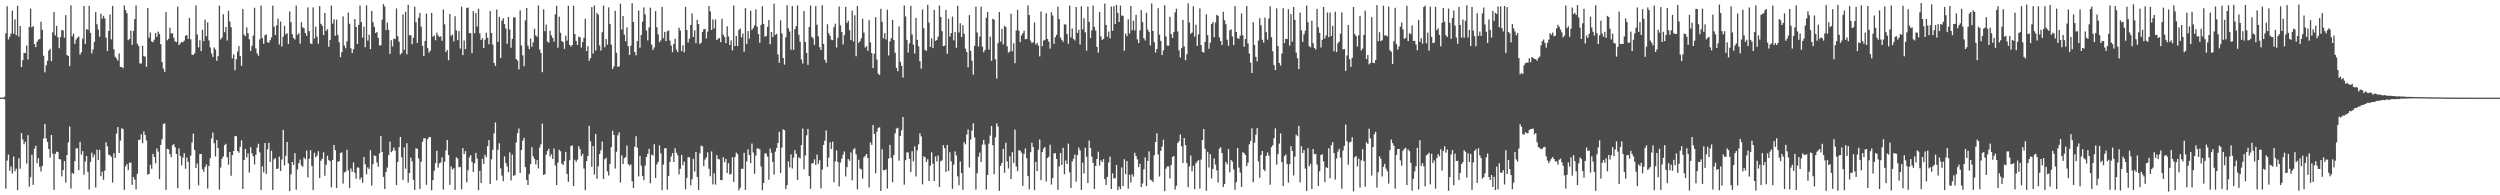 <svg xmlns="http://www.w3.org/2000/svg" width="1920" height="150"><path d="M0 74.978h1v1.000H0zM1 74.975h1v1.000H1zM2 74.976h1v1.000H2zM3 74.247h1v2.007H3zM4 25.613h1v119.216H4zM5 4.831h1v118.456H5zM6 30.295h1v88.460H6zM7 28.195h1v102.957H7zM8 25.772h1v102.146H8zM9 8.196h1v125.051H9zM10 25.892h1v94.315H10zM11 14.861h1v116.668H11zM12 27.076h1v102.510H12zM13 4.380h1v141.660H13zM14 28.182h1v93.362H14zM15 19.985h1v109.622H15zM16 51.486h1v50.760H16zM17 46.223h1v60.825H17zM18 40.597h1v70.183H18zM19 40.794h1v68.113H19zM20 34.960h1v90.650H20zM21 45.729h1v58.107H21zM22 20.739h1v122.608H22zM23 6.620h1v129.544H23zM24 21.096h1v97.705H24zM25 20.021h1v122.002H25zM26 33.818h1v80.397H26zM27 36.199h1v75.775H27zM28 32.089h1v93.262H28zM29 30.471h1v90.951H29zM30 29.942h1v98.230H30zM31 16.715h1v115.011H31zM32 22.814h1v104.653H32zM33 42.817h1v63.551H33zM34 55.558h1v39.575H34zM35 50.104h1v56.168H35zM36 46.663h1v62.335H36zM37 38.801h1v75.657H37zM38 37.478h1v83.559H38zM39 46.941h1v56.740H39zM40 24.835h1v93.199H40zM41 9.175h1v136.630H41zM42 27.184h1v91.005H42zM43 19.822h1v96.647H43zM44 28.580h1v88.228H44zM45 37.013h1v85.178H45zM46 28.489h1v93.873H46zM47 23.002h1v112.463H47zM48 23.472h1v107.153H48zM49 28.935h1v94.707H49zM50 11.628h1v128.640H50zM51 42.314h1v76.800H51zM52 43.009h1v66.371H52zM53 50.767h1v46.399H53zM54 4.068h1v140.797H54zM55 27.915h1v104.812H55zM56 25.817h1v107.700H56zM57 33.624h1v90.183H57zM58 30.405h1v83.634H58zM59 28.917h1v84.926H59zM60 28.032h1v102.645H60zM61 41.947h1v66.956H61zM62 40.135h1v78.704H62zM63 29.698h1v86.313H63zM64 4.587h1v129.592H64zM65 33.686h1v90.296H65zM66 22.360h1v97.448H66zM67 22.894h1v109.054H67zM68 4.389h1v141.096H68zM69 25.244h1v99.058H69zM70 40.996h1v76.274H70zM71 37.923h1v82.971H71zM72 32.030h1v86.677H72zM73 9.381h1v134.660H73zM74 18.653h1v96.359H74zM75 22.735h1v100.226H75zM76 28.159h1v86.956H76zM77 10.532h1v124.849H77zM78 14.316h1v117.527H78zM79 12.146h1v125.981H79zM80 14.161h1v116.926H80zM81 28.925h1v80.405H81zM82 39.199h1v73.220H82zM83 23.732h1v95.004H83zM84 11.132h1v108.193H84zM85 30.258h1v90.226H85zM86 4.575h1v135.679H86zM87 37.878h1v79.755H87zM88 43.621h1v77.674H88zM89 44.885h1v57.730H89zM90 46.552h1v51.027H90zM91 41.060h1v76.452H91zM92 51.474h1v56.568H92zM93 51.393h1v47.135H93zM94 52.406h1v46.815H94zM95 4.222h1v141.587H95zM96 7.709h1v119.994H96zM97 10.124h1v115.946H97zM98 30.864h1v99.848H98zM99 29.949h1v94.956H99zM100 23.486h1v101.428H100zM101 34.445h1v107.492H101zM102 23.796h1v112.090H102zM103 14.695h1v123.233H103zM104 4.230h1v141.279H104zM105 33.610h1v99.798H105zM106 35.247h1v72.243H106zM107 48.765h1v58.498H107zM108 48.783h1v54.399H108zM109 35.082h1v74.871H109zM110 42.899h1v58.068H110zM111 43.624h1v60.128H111zM112 51.284h1v56.564H112zM113 6.129h1v127.999H113zM114 28.963h1v104.583H114zM115 24.956h1v101.541H115zM116 31.760h1v97.869H116zM117 32.395h1v85.763H117zM118 30.500h1v90.024H118zM119 25.400h1v100.057H119zM120 28.273h1v85.702H120zM121 24.290h1v92.094H121zM122 26.181h1v111.349H122zM123 33.895h1v77.404H123zM124 47.654h1v59.275H124zM125 52.710h1v42.557H125zM126 55.172h1v39.500H126zM127 9.289h1v136.507H127zM128 30.925h1v83.352H128zM129 29.795h1v84.883H129zM130 21.241h1v97.086H130zM131 25.668h1v95.081H131zM132 25.667h1v85.909H132zM133 28.989h1v81.700H133zM134 31.720h1v81.328H134zM135 32.341h1v85.957H135zM136 5.094h1v139.519H136zM137 34.611h1v79.339H137zM138 33.325h1v86.550H138zM139 32.151h1v94.815H139zM140 32.460h1v88.508H140zM141 31.235h1v86.350H141zM142 27.425h1v102.165H142zM143 26.918h1v94.109H143zM144 29.857h1v94.467H144zM145 13.714h1v131.693H145zM146 30.223h1v89.261H146zM147 41.941h1v67.486H147zM148 42.122h1v60.482H148zM149 40.929h1v74.222H149zM150 4.158h1v124.830H150zM151 26.489h1v99.092H151zM152 36.418h1v105.896H152zM153 30.848h1v87.622H153zM154 39.286h1v78.946H154zM155 22.855h1v107.137H155zM156 31.631h1v100.249H156zM157 15.090h1v113.283H157zM158 27.867h1v98.491H158zM159 17.162h1v127.615H159zM160 31.055h1v96.419H160zM161 36.388h1v85.098H161zM162 41.046h1v65.284H162zM163 43.656h1v58.117H163zM164 36.431h1v73.619H164zM165 37.991h1v82.211H165zM166 46.663h1v60.902H166zM167 43.156h1v70.586H167zM168 4.324h1v141.349H168zM169 30.251h1v98.394H169zM170 28.771h1v93.118H170zM171 10.973h1v109.224H171zM172 24.705h1v86.808H172zM173 20.647h1v89.805H173zM174 31.121h1v89.643H174zM175 8.271h1v118.248H175zM176 16.511h1v100.228H176zM177 20.885h1v114.110H177zM178 44.831h1v74.315H178zM179 41.660h1v74.237H179zM180 53.908h1v50.672H180zM181 45.457h1v59.115H181zM182 39.566h1v76.464H182zM183 35.354h1v81.916H183zM184 43.058h1v69.682H184zM185 50.572h1v57.188H185zM186 6.906h1v138.261H186zM187 26.563h1v96.348H187zM188 27.784h1v86.612H188zM189 21.005h1v99.922H189zM190 25.481h1v92.306H190zM191 30.144h1v102.393H191zM192 39.148h1v73.888H192zM193 35.161h1v82.657H193zM194 27.341h1v92.684H194zM195 5.937h1v120.336H195zM196 37.150h1v81.668H196zM197 41.001h1v72.386H197zM198 42.758h1v67.636H198zM199 30.275h1v86.757H199zM200 4.266h1v141.771H200zM201 29.282h1v98.441H201zM202 33.604h1v98.747H202zM203 27.132h1v82.710H203zM204 26.293h1v107.251H204zM205 32.491h1v82.242H205zM206 32.841h1v76.891H206zM207 30.848h1v93.534H207zM208 28.650h1v87.159H208zM209 4.340h1v141.495H209zM210 20.445h1v101.888H210zM211 26.952h1v94.479H211zM212 19.508h1v110.356H212zM213 14.289h1v115.209H213zM214 34.151h1v86.171H214zM215 16.558h1v114.784H215zM216 35.732h1v86.807H216zM217 28.241h1v71.478H217zM218 19.826h1v107.326H218zM219 26.397h1v93.318H219zM220 25.502h1v83.530H220zM221 33.719h1v91.779H221zM222 8.811h1v137.941H222zM223 17.017h1v116.938H223zM224 26.330h1v98.104H224zM225 29.257h1v97.355H225zM226 30.369h1v87.298H226zM227 4.283h1v141.430H227zM228 26.795h1v103.296H228zM229 25.460h1v99.809H229zM230 33.539h1v89.055H230zM231 17.051h1v109.968H231zM232 21.012h1v107.029H232zM233 21.669h1v99.364H233zM234 25.343h1v96.850H234zM235 27.506h1v88.211H235zM236 5.667h1v130.631H236zM237 23.909h1v98.056H237zM238 33.341h1v81.973H238zM239 33.882h1v93.520H239zM240 5.689h1v140.345H240zM241 29.600h1v87.702H241zM242 20.536h1v100.234H242zM243 28.146h1v91.370H243zM244 33.568h1v82.596H244zM245 4.723h1v131.981H245zM246 18.267h1v105.178H246zM247 19.772h1v102.167H247zM248 26.911h1v90.061H248zM249 9.917h1v125.061H249zM250 23.679h1v102.856H250zM251 22.365h1v97.241H251zM252 35.900h1v87.054H252zM253 30.733h1v93.083H253zM254 4.250h1v139.610H254zM255 18.120h1v104.780H255zM256 14.805h1v96.573H256zM257 27.439h1v87.915H257zM258 15.038h1v129.300H258zM259 26.766h1v97.443H259zM260 32.462h1v91.329H260zM261 43.864h1v73.683H261zM262 40.064h1v76.931H262zM263 12.590h1v128.418H263zM264 35.043h1v97.373H264zM265 37.063h1v94.800H265zM266 31.765h1v83.249H266zM267 9.649h1v121.223H267zM268 18.237h1v126.256H268zM269 37.070h1v92.344H269zM270 40.797h1v91.176H270zM271 37.729h1v86.976H271zM272 14.594h1v118.038H272zM273 20.667h1v116.576H273zM274 33.755h1v94.863H274zM275 19.139h1v109.587H275zM276 4.225h1v133.602H276zM277 16.943h1v119.331H277zM278 28.799h1v111.600H278zM279 20.491h1v100.153H279zM280 36.285h1v89.851H280zM281 4.167h1v129.722H281zM282 31.193h1v97.305H282zM283 26.700h1v103.267H283zM284 37.745h1v77.592H284zM285 8.366h1v134.170H285zM286 17.123h1v108.975H286zM287 20.657h1v98.685H287zM288 25.344h1v94.504H288zM289 24.550h1v100.216H289zM290 29.149h1v98.958H290zM291 34.915h1v82.910H291zM292 34.773h1v69.624H292zM293 15.046h1v101.665H293zM294 3.197h1v132.663H294zM295 4.964h1v140.239H295zM296 23.166h1v108.847H296zM297 17.352h1v111.327H297zM298 22.947h1v96.166H298zM299 41.356h1v67.377H299zM300 30.885h1v86.023H300zM301 35.696h1v80.046H301zM302 29.713h1v83.530H302zM303 30.070h1v85.545H303zM304 6.484h1v135.643H304zM305 27.782h1v96.578H305zM306 32.110h1v80.907H306zM307 41.902h1v63.222H307zM308 40.780h1v80.042H308zM309 11.082h1v127.096H309zM310 38.244h1v74.936H310zM311 8.989h1v120.590H311zM312 41.753h1v68.206H312zM313 3.688h1v136.566H313zM314 27.147h1v105.756H314zM315 26.891h1v94.139H315zM316 33.966h1v89.917H316zM317 28.985h1v109.211H317zM318 5.161h1v140.640H318zM319 17.029h1v96.823H319zM320 32.912h1v81.369H320zM321 13.595h1v108.171H321zM322 10.053h1v135.121H322zM323 20.542h1v103.594H323zM324 35.250h1v73.678H324zM325 43.128h1v63.210H325zM326 31.551h1v74.588H326zM327 10.517h1v131.424H327zM328 36.979h1v69.886H328zM329 40.432h1v64.928H329zM330 38.921h1v66.327H330zM331 9.922h1v136.215H331zM332 28.134h1v110.261H332zM333 27.301h1v103.893H333zM334 30.919h1v94.356H334zM335 25.025h1v90.764H335zM336 27.234h1v101.530H336zM337 28.412h1v97.018H337zM338 27.909h1v96.939H338zM339 31.320h1v89.441H339zM340 7.334h1v138.276H340zM341 18.692h1v105.473H341zM342 39.888h1v75.616H342zM343 38.336h1v69.171H343zM344 46.217h1v72.927H344zM345 10.724h1v131.258H345zM346 27.520h1v100.328H346zM347 26.531h1v103.689H347zM348 31.769h1v97.416H348zM349 12.466h1v133.415H349zM350 23.305h1v97.462H350zM351 30.803h1v90.965H351zM352 23.797h1v104.648H352zM353 37.288h1v90.835H353zM354 5.108h1v140.315H354zM355 42.339h1v71.437H355zM356 31.089h1v87.241H356zM357 37.741h1v78.342H357zM358 6.015h1v134.020H358zM359 5.888h1v124.884H359zM360 25.401h1v95.421H360zM361 25.532h1v93.551H361zM362 40.824h1v83.518H362zM363 8.541h1v123.533H363zM364 25.534h1v99.845H364zM365 10.101h1v107.310H365zM366 20.368h1v101.421H366zM367 6.770h1v139.239H367zM368 25.649h1v105.596H368zM369 30.648h1v109.820H369zM370 29.412h1v92.596H370zM371 36.888h1v88.965H371zM372 30.529h1v88.382H372zM373 25.136h1v95.600H373zM374 29.033h1v83.232H374zM375 33.926h1v73.689H375zM376 8.570h1v132.815H376zM377 25.388h1v96.946H377zM378 34.324h1v80.731H378zM379 48.364h1v54.031H379zM380 50.576h1v43.492H380zM381 7.342h1v131.191H381zM382 32.196h1v82.822H382zM383 12.970h1v97.060H383zM384 44.491h1v84.838H384zM385 15.772h1v119.081H385zM386 13.962h1v125.207H386zM387 18.522h1v101.581H387zM388 21.920h1v103.311H388zM389 33.650h1v94.170H389zM390 13.020h1v119.238H390zM391 22.614h1v94.359H391zM392 36.669h1v101.885H392zM393 29.847h1v88.835H393zM394 13.413h1v121.580H394zM395 13.274h1v121.252H395zM396 45.363h1v64.027H396zM397 46.526h1v55.772H397zM398 53.342h1v45.356H398zM399 7.967h1v124.903H399zM400 34.932h1v80.329H400zM401 42.473h1v65.511H401zM402 50.839h1v55.038H402zM403 15.544h1v112.798H403zM404 6.076h1v132.207H404zM405 35.027h1v107.064H405zM406 37.798h1v95.968H406zM407 29.593h1v96.474H407zM408 35.947h1v77.111H408zM409 32.567h1v87.553H409zM410 22.058h1v99.980H410zM411 27.188h1v99.184H411zM412 28.242h1v94.694H412zM413 4.275h1v125.098H413zM414 37.995h1v75.374H414zM415 40.719h1v70.058H415zM416 55.472h1v39.456H416zM417 7.194h1v127.226H417zM418 23.939h1v109.784H418zM419 18.907h1v99.869H419zM420 31.948h1v83.955H420zM421 32.771h1v81.486H421zM422 23.585h1v96.610H422zM423 27.193h1v91.273H423zM424 29.126h1v92.982H424zM425 31.954h1v82.114H425zM426 10.983h1v116.079H426zM427 4.389h1v137.685H427zM428 36.638h1v88.225H428zM429 12.803h1v102.265H429zM430 25.164h1v91.018H430zM431 31.538h1v94.055H431zM432 32.346h1v94.364H432zM433 37.510h1v86.209H433zM434 27.405h1v89.210H434zM435 31.219h1v102.325H435zM436 4.471h1v135.205H436zM437 34.528h1v88.542H437zM438 35.812h1v76.348H438zM439 34.535h1v77.142H439zM440 4.406h1v138.435H440zM441 26.124h1v96.609H441zM442 31.385h1v92.966H442zM443 34.535h1v88.113H443zM444 28.178h1v84.170H444zM445 28.622h1v86.015H445zM446 36.491h1v83.382H446zM447 32.318h1v85.837H447zM448 29.006h1v100.407H448zM449 14.460h1v131.616H449zM450 39.180h1v84.574H450zM451 35.449h1v84.365H451zM452 46.668h1v49.968H452zM453 44.635h1v63.846H453zM454 5.474h1v122.627H454zM455 41.167h1v70.989H455zM456 4.209h1v129.891H456zM457 38.885h1v63.976H457zM458 9.882h1v127.412H458zM459 11.339h1v116.341H459zM460 34.920h1v83.420H460zM461 38.814h1v76.584H461zM462 24.710h1v84.003H462zM463 4.316h1v133.068H463zM464 36.306h1v85.988H464zM465 30.016h1v91.151H465zM466 34.329h1v97.321H466zM467 5.700h1v129.115H467zM468 18.442h1v107.448H468zM469 34.359h1v78.663H469zM470 53.023h1v47.413H470zM471 51.029h1v52.630H471zM472 8.286h1v121.186H472zM473 40.493h1v76.054H473zM474 51.361h1v52.639H474zM475 50.926h1v50.740H475zM476 2.840h1v137.322H476zM477 22.692h1v96.520H477zM478 12.329h1v113.690H478zM479 26.703h1v94.741H479zM480 31.683h1v88.991H480zM481 20.924h1v90.822H481zM482 35.457h1v90.616H482zM483 42.124h1v84.936H483zM484 35.057h1v91.188H484zM485 2.456h1v136.684H485zM486 16.905h1v127.415H486zM487 39.953h1v72.759H487zM488 42.514h1v62.077H488zM489 31.490h1v82.016H489zM490 8.064h1v127.429H490zM491 36.668h1v83.061H491zM492 26.907h1v100.290H492zM493 16.651h1v118.578H493zM494 5.703h1v132.705H494zM495 11.160h1v116.009H495zM496 23.455h1v97.109H496zM497 31.022h1v87.138H497zM498 20.985h1v93.350H498zM499 5.877h1v134.860H499zM500 34.287h1v84.483H500zM501 38.366h1v81.041H501zM502 36.436h1v74.361H502zM503 8.507h1v128.208H503zM504 20.904h1v105.401H504zM505 26.352h1v97.995H505zM506 32.394h1v79.251H506zM507 31.101h1v86.660H507zM508 5.327h1v140.738H508zM509 29.338h1v97.091H509zM510 24.486h1v89.504H510zM511 31.578h1v82.142H511zM512 23.947h1v121.724H512zM513 23.372h1v111.895H513zM514 31.152h1v93.145H514zM515 34.996h1v85.197H515zM516 40.016h1v77.562H516zM517 33.707h1v90.704H517zM518 29.741h1v84.142H518zM519 38.134h1v79.185H519zM520 40.122h1v79.149H520zM521 21.230h1v112.686H521zM522 23.398h1v106.228H522zM523 39.263h1v79.795H523zM524 34.718h1v92.133H524zM525 40.210h1v83.917H525zM526 5.265h1v140.196H526zM527 23.040h1v113.573H527zM528 32.676h1v87.988H528zM529 29.716h1v91.101H529zM530 19.173h1v123.126H530zM531 10.279h1v127.385H531zM532 28.424h1v93.575H532zM533 23.285h1v108.444H533zM534 33.173h1v83.546H534zM535 15.191h1v120.671H535zM536 18.445h1v127.465H536zM537 33.855h1v83.913H537zM538 32.696h1v79.155H538zM539 24.496h1v87.870H539zM540 22.473h1v105.144H540zM541 22.173h1v100.359H541zM542 29.539h1v91.278H542zM543 24.287h1v92.733H543zM544 4.621h1v125.008H544zM545 8.762h1v126.623H545zM546 23.026h1v93.239H546zM547 14.905h1v126.725H547zM548 21.939h1v111.162H548zM549 14.940h1v126.824H549zM550 30.751h1v88.400H550zM551 29.746h1v92.445H551zM552 29.173h1v93.215H552zM553 32.395h1v105.861H553zM554 14.436h1v124.012H554zM555 26.616h1v94.130H555zM556 28.420h1v96.206H556zM557 33.132h1v88.942H557zM558 20.185h1v112.707H558zM559 27.987h1v97.348H559zM560 34.578h1v99.572H560zM561 30.970h1v102.434H561zM562 38.656h1v82.227H562zM563 4.227h1v135.423H563zM564 35.381h1v85.189H564zM565 27.718h1v89.476H565zM566 35.334h1v83.043H566zM567 22.922h1v123.255H567zM568 21.900h1v122.318H568zM569 28.690h1v100.856H569zM570 25.767h1v103.903H570zM571 39.745h1v77.589H571zM572 6.231h1v139.590H572zM573 33.759h1v90.253H573zM574 23.867h1v90.857H574zM575 29.637h1v89.418H575zM576 8.252h1v117.010H576zM577 23.014h1v87.247H577zM578 21.626h1v95.471H578zM579 19.501h1v113.917H579zM580 7.188h1v112.299H580zM581 20.474h1v93.531H581zM582 26.067h1v87.989H582zM583 32.887h1v81.815H583zM584 19.123h1v108.770H584zM585 4.787h1v141.274H585zM586 18.307h1v122.231H586zM587 28.194h1v89.568H587zM588 27.697h1v90.293H588zM589 20.589h1v99.738H589zM590 15.432h1v122.589H590zM591 33.930h1v80.251H591zM592 24.567h1v92.784H592zM593 28.584h1v95.737H593zM594 2.824h1v131.276H594zM595 26.893h1v89.560H595zM596 25.982h1v87.740H596zM597 41.771h1v68.020H597zM598 48.186h1v53.075H598zM599 15.615h1v117.316H599zM600 25.713h1v87.665H600zM601 44.527h1v54.829H601zM602 49.618h1v50.396H602zM603 28.695h1v116.576H603zM604 4.096h1v138.109H604zM605 21.737h1v102.195H605zM606 24.236h1v104.315H606zM607 38.201h1v80.381H607zM608 4.642h1v124.810H608zM609 38.209h1v82.857H609zM610 22.367h1v92.957H610zM611 19.999h1v98.109H611zM612 4.211h1v134.102H612zM613 26.680h1v94.207H613zM614 32.010h1v89.635H614zM615 45.643h1v65.833H615zM616 48.771h1v49.929H616zM617 8.423h1v121.617H617zM618 32.252h1v87.151H618zM619 40.591h1v63.368H619zM620 49.805h1v49.233H620zM621 20.641h1v114.646H621zM622 4.224h1v140.765H622zM623 28.251h1v97.270H623zM624 29.542h1v95.796H624zM625 34.459h1v87.931H625zM626 4.660h1v122.049H626zM627 18.975h1v99.783H627zM628 27.912h1v97.871H628zM629 36.208h1v86.878H629zM630 38.380h1v106.250H630zM631 3.968h1v126.300H631zM632 33.679h1v77.655H632zM633 45.929h1v62.118H633zM634 48.187h1v51.943H634zM635 18.632h1v109.457H635zM636 25.540h1v95.473H636zM637 27.516h1v81.744H637zM638 30.451h1v83.971H638zM639 30.830h1v77.967H639zM640 20.914h1v119.097H640zM641 18.157h1v105.808H641zM642 36.526h1v78.915H642zM643 29.000h1v95.377H643zM644 4.973h1v138.221H644zM645 19.467h1v105.400H645zM646 24.644h1v97.260H646zM647 34.157h1v84.553H647zM648 26.997h1v89.335H648zM649 5.280h1v130.251H649zM650 17.645h1v110.728H650zM651 15.925h1v106.255H651zM652 23.216h1v100.216H652zM653 30.779h1v86.270H653zM654 8.149h1v130.344H654zM655 31.853h1v82.916H655zM656 11.732h1v102.159H656zM657 43.230h1v75.389H657zM658 4.554h1v140.861H658zM659 32.911h1v89.764H659zM660 31.626h1v97.775H660zM661 29.405h1v100.733H661zM662 14.377h1v122.877H662zM663 25.037h1v95.850H663zM664 36.526h1v83.123H664zM665 35.499h1v82.782H665zM666 39.002h1v82.416H666zM667 15.492h1v128.454H667zM668 32.585h1v76.775H668zM669 40.689h1v70.572H669zM670 52.304h1v43.744H670zM671 41.223h1v61.654H671zM672 13.135h1v119.875H672zM673 45.739h1v55.364H673zM674 56.593h1v41.588H674zM675 57.528h1v40.237H675zM676 6.738h1v139.901H676zM677 16.814h1v97.773H677zM678 29.494h1v101.200H678zM679 25.383h1v105.329H679zM680 30.330h1v99.682H680zM681 7.426h1v137.384H681zM682 42.574h1v79.194H682zM683 31.851h1v79.415H683zM684 29.325h1v91.920H684zM685 15.331h1v124.636H685zM686 30.763h1v88.371H686zM687 40.485h1v61.980H687zM688 52.108h1v46.658H688zM689 54.717h1v43.440H689zM690 20.259h1v103.119H690zM691 47.390h1v57.127H691zM692 50.519h1v49.501H692zM693 59.539h1v30.390H693zM694 4.184h1v137.652H694zM695 12.647h1v110.403H695zM696 30.666h1v86.252H696zM697 40.343h1v76.815H697zM698 33.300h1v88.663H698zM699 4.508h1v127.620H699zM700 26.475h1v89.700H700zM701 34.249h1v89.638H701zM702 41.117h1v71.317H702zM703 13.702h1v121.844H703zM704 30.635h1v84.842H704zM705 35.520h1v75.305H705zM706 46.929h1v55.451H706zM707 52.793h1v51.948H707zM708 7.241h1v134.362H708zM709 21.731h1v98.345H709zM710 38.285h1v82.506H710zM711 39.055h1v85.293H711zM712 3.653h1v118.650H712zM713 17.336h1v121.632H713zM714 35.920h1v91.388H714zM715 29.499h1v87.480H715zM716 36.984h1v88.708H716zM717 7.576h1v131.398H717zM718 31.411h1v88.741H718zM719 30.756h1v93.252H719zM720 28.188h1v91.245H720zM721 4.226h1v139.337H721zM722 13.028h1v110.781H722zM723 23.944h1v99.196H723zM724 35.385h1v76.102H724zM725 35.030h1v78.710H725zM726 7.636h1v124.382H726zM727 41.333h1v69.969H727zM728 14.354h1v116.934H728zM729 28.035h1v88.833H729zM730 25.398h1v98.495H730zM731 12.768h1v132.253H731zM732 31.034h1v95.444H732zM733 24.610h1v91.679H733zM734 36.724h1v82.744H734zM735 4.426h1v130.988H735zM736 24.919h1v117.347H736zM737 17.857h1v106.076H737zM738 28.461h1v104.451H738zM739 19.378h1v126.414H739zM740 25.972h1v83.239H740zM741 37.354h1v73.487H741zM742 39.982h1v63.365H742zM743 51.649h1v47.850H743zM744 11.635h1v117.003H744zM745 39.029h1v68.187H745zM746 46.654h1v53.643H746zM747 57.365h1v37.292H747zM748 35.184h1v70.363H748zM749 5.064h1v140.597H749zM750 24.982h1v108.038H750zM751 35.756h1v84.555H751zM752 28.068h1v89.062H752zM753 5.076h1v119.273H753zM754 35.806h1v75.294H754zM755 40.116h1v67.309H755zM756 38.413h1v72.584H756zM757 13.604h1v132.016H757zM758 9.236h1v125.145H758zM759 38.165h1v72.045H759zM760 28.178h1v75.914H760zM761 46.715h1v50.001H761zM762 14.405h1v97.110H762zM763 15.105h1v118.688H763zM764 45.494h1v59.955H764zM765 60.346h1v34.448H765zM766 33.117h1v64.120H766zM767 9.205h1v137.344H767zM768 31.887h1v95.437H768zM769 22.114h1v103.001H769zM770 34.078h1v80.271H770zM771 19.803h1v112.878H771zM772 20.767h1v88.835H772zM773 35.564h1v88.450H773zM774 40.319h1v89.097H774zM775 39.591h1v80.409H775zM776 10.479h1v127.019H776zM777 39.303h1v77.630H777zM778 33.234h1v91.788H778zM779 48.529h1v51.060H779zM780 23.409h1v104.467H780zM781 7.544h1v123.992H781zM782 23.479h1v91.913H782zM783 32.338h1v83.389H783zM784 27.244h1v89.962H784zM785 25.540h1v117.218H785zM786 23.578h1v94.598H786zM787 30.155h1v83.807H787zM788 29.971h1v91.510H788zM789 4.154h1v131.132H789zM790 11.574h1v133.842H790zM791 31.202h1v85.699H791zM792 33.102h1v76.508H792zM793 32.333h1v80.643H793zM794 17.245h1v128.815H794zM795 34.194h1v90.177H795zM796 32.903h1v98.515H796zM797 35.037h1v79.889H797zM798 43.311h1v63.861H798zM799 8.827h1v129.504H799zM800 35.416h1v81.348H800zM801 31.125h1v82.929H801zM802 30.623h1v82.206H802zM803 10.161h1v129.276H803zM804 29.888h1v91.511H804zM805 31.975h1v88.352H805zM806 37.323h1v73.835H806zM807 9.363h1v132.357H807zM808 11.939h1v124.853H808zM809 33.712h1v84.128H809zM810 28.511h1v89.108H810zM811 26.781h1v95.263H811zM812 5.180h1v140.564H812zM813 14.715h1v113.183H813zM814 28.799h1v88.773H814zM815 30.775h1v95.888H815zM816 32.115h1v81.408H816zM817 18.714h1v115.115H817zM818 18.716h1v104.595H818zM819 26.065h1v99.816H819zM820 33.596h1v76.702H820zM821 4.279h1v128.147H821zM822 28.762h1v115.604H822zM823 21.921h1v101.983H823zM824 29.865h1v92.063H824zM825 31.095h1v87.578H825zM826 5.301h1v134.233H826zM827 25.226h1v93.932H827zM828 22.899h1v90.424H828zM829 34.184h1v81.336H829zM830 4.852h1v140.996H830zM831 22.598h1v102.282H831zM832 14.018h1v119.250H832zM833 24.826h1v88.641H833zM834 38.925h1v81.475H834zM835 5.033h1v135.540H835zM836 16.685h1v91.319H836zM837 29.262h1v84.388H837zM838 23.320h1v96.965H838zM839 4.243h1v120.801H839zM840 20.620h1v124.557H840zM841 23.439h1v104.050H841zM842 35.930h1v86.198H842zM843 40.342h1v76.208H843zM844 9.189h1v117.911H844zM845 27.930h1v95.143H845zM846 30.622h1v93.819H846zM847 29.900h1v92.331H847zM848 2.773h1v134.823H848zM849 19.128h1v122.924H849zM850 28.136h1v107.684H850zM851 24.224h1v100.525H851zM852 29.435h1v90.900H852zM853 4.954h1v140.262H853zM854 23.648h1v109.531H854zM855 4.708h1v132.351H855zM856 18.411h1v118.429H856zM857 3.699h1v122.987H857zM858 9.883h1v136.127H858zM859 16.863h1v126.456H859zM860 4.269h1v141.017H860zM861 12.012h1v116.615H861zM862 12.073h1v130.814H862zM863 39.022h1v83.267H863zM864 25.836h1v107.959H864zM865 27.810h1v95.895H865zM866 14.806h1v130.104H866zM867 25.741h1v108.531H867zM868 4.587h1v135.609H868zM869 23.244h1v110.562H869zM870 15.933h1v119.702H870zM871 23.336h1v94.024H871zM872 11.359h1v108.439H872zM873 30.191h1v92.185H873zM874 33.097h1v95.330H874zM875 23.307h1v102.499H875zM876 7.758h1v135.883H876zM877 17.011h1v123.914H877zM878 29.349h1v100.659H878zM879 31.054h1v89.829H879zM880 9.755h1v133.157H880zM881 22.753h1v100.822H881zM882 24.474h1v91.762H882zM883 34.989h1v102.873H883zM884 2.643h1v135.940H884zM885 23.754h1v116.004H885zM886 32.384h1v86.874H886zM887 40.414h1v68.650H887zM888 37.655h1v64.681H888zM889 6.310h1v112.317H889zM890 26.603h1v108.982H890zM891 31.384h1v84.555H891zM892 42.220h1v70.433H892zM893 38.720h1v68.587H893zM894 3.970h1v142.819H894zM895 27.964h1v101.553H895zM896 35.028h1v92.779H896zM897 35.113h1v92.750H897zM898 12.938h1v124.057H898zM899 26.149h1v100.562H899zM900 29.072h1v91.459H900zM901 24.628h1v95.188H901zM902 9.502h1v136.109H902zM903 6.720h1v135.866H903zM904 24.152h1v85.714H904zM905 38.702h1v69.761H905zM906 44.156h1v59.130H906zM907 37.031h1v75.335H907zM908 15.240h1v110.007H908zM909 35.664h1v70.315H909zM910 46.258h1v65.168H910zM911 41.679h1v83.442H911zM912 2.578h1v141.210H912zM913 17.265h1v110.605H913zM914 26.010h1v93.463H914zM915 25.004h1v106.517H915zM916 4.831h1v122.484H916zM917 28.180h1v117.239H917zM918 18.983h1v106.516H918zM919 35.244h1v88.703H919zM920 26.413h1v96.580H920zM921 6.455h1v138.381H921zM922 34.624h1v87.898H922zM923 39.817h1v67.830H923zM924 40.334h1v58.761H924zM925 32.132h1v82.162H925zM926 10.893h1v135.537H926zM927 26.994h1v89.606H927zM928 37.492h1v91.182H928zM929 32.828h1v85.546H929zM930 18.446h1v118.637H930zM931 16.873h1v112.865H931zM932 28.594h1v93.083H932zM933 17.316h1v109.135H933zM934 11.405h1v119.476H934zM935 12.123h1v128.028H935zM936 28.659h1v85.531H936zM937 31.512h1v81.579H937zM938 34.581h1v82.907H938zM939 9.035h1v134.518H939zM940 15.557h1v125.678H940zM941 18.599h1v105.811H941zM942 30.474h1v95.739H942zM943 35.121h1v79.438H943zM944 23.298h1v109.061H944zM945 22.515h1v100.393H945zM946 28.031h1v96.110H946zM947 34.687h1v95.448H947zM948 4.666h1v141.062H948zM949 24.586h1v115.327H949zM950 29.262h1v84.275H950zM951 29.837h1v98.814H951zM952 27.383h1v105.105H952zM953 10.277h1v133.312H953zM954 27.113h1v89.782H954zM955 35.878h1v81.740H955zM956 29.933h1v88.991H956zM957 4.650h1v122.960H957zM958 33.374h1v91.618H958zM959 41.090h1v69.743H959zM960 48.061h1v60.291H960zM961 56.071h1v42.492H961zM962 17.160h1v122.802H962zM963 34.531h1v75.036H963zM964 43.619h1v59.804H964zM965 47.085h1v51.335H965zM966 31.194h1v92.784H966zM967 13.971h1v122.558H967zM968 19.424h1v99.578H968zM969 30.524h1v85.372H969zM970 32.734h1v97.351H970zM971 13.466h1v117.896H971zM972 24.656h1v95.115H972zM973 30.418h1v86.676H973zM974 14.271h1v105.296H974zM975 4.761h1v137.123H975zM976 28.594h1v84.400H976zM977 39.302h1v72.268H977zM978 50.032h1v56.114H978zM979 53.808h1v44.732H979zM980 6.472h1v120.018H980zM981 35.392h1v83.026H981zM982 48.447h1v61.837H982zM983 50.342h1v52.169H983zM984 41.091h1v83.496H984zM985 6.257h1v136.630H985zM986 33.119h1v86.766H986zM987 29.782h1v88.848H987zM988 30.011h1v95.905H988zM989 7.086h1v133.218H989zM990 35.020h1v91.101H990zM991 10.856h1v101.364H991zM992 31.972h1v83.982H992zM993 5.379h1v129.396H993zM994 15.249h1v105.110H994zM995 40.455h1v62.980H995zM996 44.738h1v59.843H996zM997 53.106h1v43.581H997zM998 9.663h1v130.425H998zM999 23.320h1v88.983H999zM1000 32.138h1v85.430H1000zM1001 26.344h1v88.932H1001zM1002 23.598h1v105.878H1002zM1003 4.320h1v142.259H1003zM1004 17.073h1v96.809H1004zM1005 35.496h1v92.144H1005zM1006 36.367h1v89.477H1006zM1007 15.857h1v129.358H1007zM1008 33.245h1v81.197H1008zM1009 36.800h1v81.789H1009zM1010 38.017h1v80.145H1010zM1011 6.885h1v119.457H1011zM1012 21.016h1v121.782H1012zM1013 25.219h1v106.359H1013zM1014 36.476h1v82.542H1014zM1015 30.589h1v87.957H1015zM1016 5.316h1v118.619H1016zM1017 29.536h1v110.340H1017zM1018 27.136h1v101.331H1018zM1019 9.568h1v119.389H1019zM1020 28.512h1v85.431H1020zM1021 9.700h1v127.233H1021zM1022 27.688h1v83.787H1022zM1023 19.791h1v89.352H1023zM1024 39.350h1v78.085H1024zM1025 9.030h1v128.883H1025zM1026 39.918h1v81.831H1026zM1027 33.243h1v83.168H1027zM1028 31.906h1v82.397H1028zM1029 25.838h1v95.268H1029zM1030 9.567h1v135.451H1030zM1031 37.867h1v77.732H1031zM1032 37.641h1v74.368H1032zM1033 54.432h1v41.260H1033zM1034 42.595h1v65.907H1034zM1035 19.206h1v107.302H1035zM1036 45.448h1v63.978H1036zM1037 51.423h1v57.450H1037zM1038 44.364h1v61.065H1038zM1039 5.396h1v141.620H1039zM1040 26.181h1v94.608H1040zM1041 27.715h1v92.083H1041zM1042 35.724h1v92.167H1042zM1043 27.082h1v94.747H1043zM1044 12.210h1v131.896H1044zM1045 38.815h1v84.355H1045zM1046 37.342h1v77.248H1046zM1047 26.772h1v96.936H1047zM1048 8.192h1v135.152H1048zM1049 45.343h1v63.916H1049zM1050 42.314h1v68.236H1050zM1051 49.389h1v49.428H1051zM1052 48.301h1v57.979H1052zM1053 13.167h1v121.650H1053zM1054 48.137h1v64.737H1054zM1055 48.534h1v54.569H1055zM1056 46.029h1v55.184H1056zM1057 4.001h1v140.119H1057zM1058 31.663h1v100.625H1058zM1059 24.717h1v95.380H1059zM1060 31.658h1v90.318H1060zM1061 30.857h1v104.675H1061zM1062 4.361h1v123.724H1062zM1063 27.309h1v98.509H1063zM1064 27.063h1v102.440H1064zM1065 27.942h1v103.685H1065zM1066 5.126h1v135.809H1066zM1067 38.597h1v76.681H1067zM1068 39.691h1v67.408H1068zM1069 49.085h1v60.825H1069zM1070 31.703h1v80.204H1070zM1071 5.989h1v138.913H1071zM1072 33.893h1v85.103H1072zM1073 38.103h1v76.322H1073zM1074 35.642h1v78.753H1074zM1075 20.474h1v102.768H1075zM1076 17.255h1v109.953H1076zM1077 22.628h1v93.262H1077zM1078 29.779h1v84.575H1078zM1079 29.143h1v84.375H1079zM1080 4.461h1v137.618H1080zM1081 31.529h1v83.228H1081zM1082 25.535h1v90.549H1082zM1083 26.215h1v98.792H1083zM1084 19.626h1v126.736H1084zM1085 31.432h1v105.893H1085zM1086 31.332h1v100.285H1086zM1087 34.138h1v93.526H1087zM1088 38.600h1v74.919H1088zM1089 15.269h1v130.222H1089zM1090 32.166h1v75.522H1090zM1091 29.396h1v98.075H1091zM1092 33.578h1v91.762H1092zM1093 5.411h1v122.280H1093zM1094 4.347h1v138.829H1094zM1095 33.271h1v86.083H1095zM1096 25.100h1v93.408H1096zM1097 38.937h1v78.322H1097zM1098 5.061h1v136.485H1098zM1099 28.259h1v89.870H1099zM1100 33.108h1v92.192H1100zM1101 32.752h1v90.478H1101zM1102 5.223h1v139.656H1102zM1103 23.184h1v98.244H1103zM1104 21.743h1v96.629H1104zM1105 26.766h1v93.347H1105zM1106 35.587h1v79.069H1106zM1107 17.457h1v113.631H1107zM1108 6.150h1v109.782H1108zM1109 16.704h1v95.699H1109zM1110 27.068h1v90.201H1110zM1111 28.423h1v86.428H1111zM1112 6.562h1v139.948H1112zM1113 17.510h1v118.432H1113zM1114 29.824h1v88.799H1114zM1115 13.845h1v101.382H1115zM1116 8.017h1v134.296H1116zM1117 19.666h1v98.343H1117zM1118 28.814h1v94.852H1118zM1119 33.599h1v89.969H1119zM1120 5.271h1v132.930H1120zM1121 19.259h1v113.625H1121zM1122 28.871h1v97.156H1122zM1123 15.060h1v109.543H1123zM1124 28.947h1v86.426H1124zM1125 15.939h1v100.625H1125zM1126 4.065h1v132.259H1126zM1127 28.764h1v88.974H1127zM1128 22.957h1v101.459H1128zM1129 35.395h1v82.768H1129zM1130 5.341h1v140.532H1130zM1131 23.485h1v101.298H1131zM1132 27.752h1v88.072H1132zM1133 35.524h1v79.074H1133zM1134 10.198h1v130.258H1134zM1135 27.512h1v86.373H1135zM1136 24.217h1v95.039H1136zM1137 27.563h1v93.860H1137zM1138 10.227h1v126.899H1138zM1139 5.789h1v130.319H1139zM1140 18.852h1v114.242H1140zM1141 24.448h1v96.399H1141zM1142 32.970h1v84.891H1142zM1143 14.893h1v121.117H1143zM1144 22.929h1v115.401H1144zM1145 28.807h1v105.661H1145zM1146 8.339h1v135.273H1146zM1147 16.047h1v119.804H1147zM1148 9.815h1v136.185H1148zM1149 10.685h1v117.265H1149zM1150 5.042h1v140.350H1150zM1151 20.874h1v104.579H1151zM1152 4.891h1v127.665H1152zM1153 21.614h1v110.990H1153zM1154 24.189h1v106.483H1154zM1155 4.589h1v137.061H1155zM1156 40.800h1v74.559H1156zM1157 5.472h1v128.103H1157zM1158 24.533h1v98.301H1158zM1159 25.612h1v104.187H1159zM1160 32.507h1v101.922H1160zM1161 18.474h1v126.878H1161zM1162 21.829h1v118.433H1162zM1163 24.188h1v92.580H1163zM1164 27.158h1v95.259H1164zM1165 25.295h1v98.839H1165zM1166 44.642h1v69.461H1166zM1167 57.097h1v38.292H1167zM1168 55.974h1v41.433H1168zM1169 56.908h1v46.037H1169zM1170 50.210h1v53.369H1170zM1171 48.522h1v53.053H1171zM1172 48.058h1v54.259H1172zM1173 48.067h1v54.272H1173zM1174 44.802h1v54.966H1174zM1175 47.807h1v51.361H1175zM1176 43.841h1v55.106H1176zM1177 44.544h1v54.140H1177zM1178 45.335h1v57.806H1178zM1179 45.354h1v56.847H1179zM1180 46.634h1v62.640H1180zM1181 44.532h1v68.538H1181zM1182 43.399h1v70.227H1182zM1183 34.829h1v79.819H1183zM1184 31.591h1v82.651H1184zM1185 30.370h1v82.769H1185zM1186 32.938h1v79.805H1186zM1187 36.533h1v83.534H1187zM1188 32.836h1v90.465H1188zM1189 30.419h1v94.918H1189zM1190 25.385h1v98.095H1190zM1191 26.729h1v95.073H1191zM1192 24.968h1v95.667H1192zM1193 27.855h1v94.229H1193zM1194 27.396h1v96.589H1194zM1195 21.830h1v102.030H1195zM1196 19.009h1v107.438H1196zM1197 20.652h1v102.024H1197zM1198 22.719h1v99.127H1198zM1199 24.876h1v99.752H1199zM1200 28.731h1v98.559H1200zM1201 27.308h1v107.338H1201zM1202 4.247h1v140.619H1202zM1203 21.587h1v112.672H1203zM1204 20.285h1v104.415H1204zM1205 28.265h1v99.744H1205zM1206 21.984h1v98.869H1206zM1207 5.768h1v129.124H1207zM1208 10.789h1v108.411H1208zM1209 9.835h1v113.895H1209zM1210 11.531h1v120.030H1210zM1211 3.896h1v138.245H1211zM1212 13.484h1v111.898H1212zM1213 21.184h1v99.771H1213zM1214 29.961h1v92.121H1214zM1215 17.904h1v113.421H1215zM1216 6.717h1v129.627H1216zM1217 33.365h1v90.214H1217zM1218 27.260h1v86.012H1218zM1219 29.119h1v86.871H1219zM1220 25.957h1v89.580H1220zM1221 12.811h1v119.738H1221zM1222 21.215h1v98.867H1222zM1223 24.442h1v99.664H1223zM1224 27.321h1v104.865H1224zM1225 3.976h1v142.586H1225zM1226 25.500h1v93.000H1226zM1227 33.817h1v79.388H1227zM1228 27.146h1v80.605H1228zM1229 15.894h1v121.347H1229zM1230 25.830h1v99.211H1230zM1231 28.182h1v94.639H1231zM1232 24.434h1v100.488H1232zM1233 29.073h1v92.536H1233zM1234 12.164h1v119.417H1234zM1235 12.998h1v106.027H1235zM1236 22.097h1v100.433H1236zM1237 30.292h1v88.922H1237zM1238 25.786h1v87.210H1238zM1239 32.924h1v87.054H1239zM1240 33.477h1v81.260H1240zM1241 43.486h1v65.088H1241zM1242 35.976h1v80.462H1242zM1243 8.925h1v132.323H1243zM1244 33.836h1v78.995H1244zM1245 33.715h1v74.899H1245zM1246 33.841h1v84.364H1246zM1247 28.008h1v103.980H1247zM1248 14.080h1v123.187H1248zM1249 16.894h1v102.276H1249zM1250 32.900h1v86.116H1250zM1251 32.674h1v89.256H1251zM1252 24.293h1v91.540H1252zM1253 39.234h1v79.082H1253zM1254 30.499h1v89.648H1254zM1255 25.645h1v98.600H1255zM1256 21.249h1v110.618H1256zM1257 5.752h1v137.135H1257zM1258 24.520h1v101.749H1258zM1259 17.012h1v110.492H1259zM1260 26.827h1v98.204H1260zM1261 7.083h1v125.999H1261zM1262 14.417h1v113.584H1262zM1263 43.646h1v69.931H1263zM1264 35.846h1v75.800H1264zM1265 5.731h1v124.892H1265zM1266 7.790h1v121.706H1266zM1267 31.175h1v96.981H1267zM1268 32.760h1v84.379H1268zM1269 34.841h1v76.764H1269zM1270 4.269h1v141.807H1270zM1271 39.913h1v87.795H1271zM1272 37.934h1v79.544H1272zM1273 22.904h1v113.243H1273zM1274 25.070h1v89.211H1274zM1275 5.430h1v140.386H1275zM1276 32.249h1v94.060H1276zM1277 24.398h1v96.778H1277zM1278 31.589h1v79.931H1278zM1279 26.869h1v103.651H1279zM1280 6.091h1v134.629H1280zM1281 23.217h1v102.056H1281zM1282 26.681h1v104.131H1282zM1283 23.314h1v103.166H1283zM1284 11.393h1v119.736H1284zM1285 25.507h1v97.235H1285zM1286 26.141h1v100.807H1286zM1287 26.020h1v91.849H1287zM1288 3.765h1v128.941H1288zM1289 16.426h1v109.398H1289zM1290 42.005h1v73.703H1290zM1291 46.929h1v65.280H1291zM1292 41.711h1v77.129H1292zM1293 25.796h1v107.330H1293zM1294 26.118h1v110.648H1294zM1295 28.237h1v85.629H1295zM1296 34.463h1v83.879H1296zM1297 11.406h1v135.004H1297zM1298 21.924h1v101.668H1298zM1299 17.373h1v87.858H1299zM1300 35.328h1v76.345H1300zM1301 31.257h1v83.113H1301zM1302 6.815h1v133.967H1302zM1303 6.980h1v124.460H1303zM1304 18.578h1v105.800H1304zM1305 26.241h1v98.111H1305zM1306 22.503h1v99.880H1306zM1307 6.714h1v134.546H1307zM1308 24.426h1v87.999H1308zM1309 18.733h1v110.174H1309zM1310 30.264h1v88.213H1310zM1311 29.029h1v83.719H1311zM1312 28.344h1v92.268H1312zM1313 36.372h1v77.724H1313zM1314 38.706h1v72.242H1314zM1315 11.223h1v134.377H1315zM1316 24.117h1v103.797H1316zM1317 26.441h1v98.505H1317zM1318 36.829h1v93.592H1318zM1319 33.302h1v96.534H1319zM1320 3.503h1v142.674H1320zM1321 9.941h1v117.904H1321zM1322 23.900h1v118.656H1322zM1323 26.416h1v92.154H1323zM1324 24.004h1v96.401H1324zM1325 40.608h1v79.733H1325zM1326 32.559h1v81.419H1326zM1327 44.086h1v71.218H1327zM1328 36.651h1v83.786H1328zM1329 4.843h1v137.428H1329zM1330 24.923h1v120.932H1330zM1331 38.965h1v87.806H1331zM1332 34.910h1v82.726H1332zM1333 33.402h1v82.557H1333zM1334 10.360h1v132.121H1334zM1335 35.858h1v78.217H1335zM1336 40.948h1v65.705H1336zM1337 30.385h1v78.828H1337zM1338 7.469h1v124.135H1338zM1339 27.198h1v101.865H1339zM1340 32.096h1v98.881H1340zM1341 30.533h1v88.761H1341zM1342 35.373h1v80.242H1342zM1343 5.721h1v129.927H1343zM1344 30.553h1v86.149H1344zM1345 32.027h1v76.055H1345zM1346 39.216h1v72.119H1346zM1347 24.628h1v114.378H1347zM1348 4.101h1v142.158H1348zM1349 35.950h1v87.535H1349zM1350 27.260h1v102.206H1350zM1351 30.411h1v96.046H1351zM1352 11.424h1v130.729H1352zM1353 10.547h1v107.000H1353zM1354 10.197h1v116.692H1354zM1355 7.878h1v116.556H1355zM1356 6.925h1v134.595H1356zM1357 32.683h1v85.109H1357zM1358 37.270h1v84.061H1358zM1359 34.129h1v82.274H1359zM1360 33.401h1v81.337H1360zM1361 4.293h1v137.944H1361zM1362 34.541h1v73.826H1362zM1363 33.065h1v79.717H1363zM1364 34.560h1v71.608H1364zM1365 33.132h1v82.173H1365zM1366 14.573h1v106.518H1366zM1367 15.522h1v108.326H1367zM1368 19.214h1v99.127H1368zM1369 17.643h1v102.689H1369zM1370 10.263h1v134.893H1370zM1371 31.261h1v80.011H1371zM1372 29.698h1v86.571H1372zM1373 27.334h1v93.629H1373zM1374 6.926h1v138.541H1374zM1375 19.765h1v108.972H1375zM1376 37.346h1v89.118H1376zM1377 27.642h1v103.560H1377zM1378 21.002h1v97.143H1378zM1379 4.190h1v141.754H1379zM1380 24.165h1v103.010H1380zM1381 30.537h1v90.124H1381zM1382 25.711h1v104.015H1382zM1383 38.203h1v83.469H1383zM1384 31.507h1v86.237H1384zM1385 29.594h1v89.324H1385zM1386 19.569h1v99.360H1386zM1387 14.177h1v104.368H1387zM1388 8.668h1v130.174H1388zM1389 11.649h1v120.227H1389zM1390 23.005h1v94.093H1390zM1391 32.265h1v85.457H1391zM1392 35.390h1v99.909H1392zM1393 11.850h1v131.294H1393zM1394 26.036h1v93.116H1394zM1395 31.308h1v85.207H1395zM1396 19.009h1v96.423H1396zM1397 29.792h1v84.670H1397zM1398 28.747h1v88.359H1398zM1399 29.278h1v81.163H1399zM1400 31.208h1v87.870H1400zM1401 25.605h1v97.586H1401zM1402 3.945h1v142.608H1402zM1403 25.835h1v97.122H1403zM1404 17.055h1v109.747H1404zM1405 20.882h1v105.178H1405zM1406 19.960h1v112.830H1406zM1407 7.052h1v137.934H1407zM1408 45.539h1v61.373H1408zM1409 34.734h1v77.857H1409zM1410 31.647h1v88.664H1410zM1411 3.763h1v142.663H1411zM1412 26.732h1v92.636H1412zM1413 32.911h1v86.171H1413zM1414 31.140h1v82.053H1414zM1415 11.481h1v118.475H1415zM1416 7.972h1v138.162H1416zM1417 30.578h1v80.869H1417zM1418 28.717h1v91.064H1418zM1419 31.651h1v80.564H1419zM1420 4.695h1v133.146H1420zM1421 16.115h1v116.680H1421zM1422 21.537h1v111.050H1422zM1423 20.935h1v97.499H1423zM1424 16.298h1v115.399H1424zM1425 5.293h1v130.519H1425zM1426 39.264h1v79.429H1426zM1427 32.588h1v80.942H1427zM1428 33.157h1v89.683H1428zM1429 4.119h1v126.683H1429zM1430 31.592h1v85.954H1430zM1431 33.516h1v87.206H1431zM1432 25.038h1v89.752H1432zM1433 34.550h1v79.910H1433zM1434 4.616h1v139.815H1434zM1435 22.826h1v100.297H1435zM1436 41.574h1v74.562H1436zM1437 44.826h1v69.245H1437zM1438 25.911h1v107.340H1438zM1439 11.883h1v112.444H1439zM1440 21.335h1v96.225H1440zM1441 28.971h1v89.139H1441zM1442 30.568h1v91.852H1442zM1443 7.977h1v137.165H1443zM1444 30.338h1v92.726H1444zM1445 34.578h1v78.562H1445zM1446 30.387h1v76.567H1446zM1447 4.937h1v123.978H1447zM1448 24.708h1v115.962H1448zM1449 27.380h1v90.527H1449zM1450 35.623h1v83.096H1450zM1451 22.561h1v86.972H1451zM1452 4.222h1v142.048H1452zM1453 34.667h1v95.075H1453zM1454 32.356h1v85.235H1454zM1455 28.238h1v89.564H1455zM1456 27.835h1v90.265H1456zM1457 30.396h1v95.067H1457zM1458 28.892h1v109.823H1458zM1459 26.148h1v106.002H1459zM1460 26.784h1v99.253H1460zM1461 4.463h1v140.129H1461zM1462 43.247h1v76.011H1462zM1463 32.093h1v91.033H1463zM1464 24.864h1v102.775H1464zM1465 7.131h1v138.643H1465zM1466 19.739h1v108.238H1466zM1467 21.582h1v100.512H1467zM1468 20.954h1v106.188H1468zM1469 30.218h1v98.742H1469zM1470 31.096h1v88.987H1470zM1471 24.977h1v99.778H1471zM1472 25.161h1v90.361H1472zM1473 28.714h1v87.665H1473zM1474 9.409h1v119.833H1474zM1475 2.346h1v142.973H1475zM1476 14.581h1v106.034H1476zM1477 20.195h1v104.337H1477zM1478 28.409h1v87.936H1478zM1479 14.657h1v124.702H1479zM1480 19.673h1v96.029H1480zM1481 26.973h1v102.329H1481zM1482 19.366h1v109.048H1482zM1483 3.304h1v128.600H1483zM1484 26.951h1v100.843H1484zM1485 23.142h1v103.456H1485zM1486 19.236h1v99.534H1486zM1487 28.851h1v97.739H1487zM1488 18.504h1v116.306H1488zM1489 23.884h1v97.166H1489zM1490 18.447h1v105.685H1490zM1491 18.931h1v109.942H1491zM1492 16.680h1v107.458H1492zM1493 5.313h1v140.678H1493zM1494 11.746h1v109.198H1494zM1495 24.666h1v89.058H1495zM1496 20.458h1v101.028H1496zM1497 4.580h1v137.841H1497zM1498 23.755h1v118.890H1498zM1499 26.970h1v112.322H1499zM1500 18.504h1v116.184H1500zM1501 18.405h1v124.036H1501zM1502 10.292h1v123.553H1502zM1503 21.719h1v106.682H1503zM1504 19.469h1v106.946H1504zM1505 17.894h1v112.438H1505zM1506 6.754h1v135.728H1506zM1507 20.359h1v125.453H1507zM1508 30.318h1v95.591H1508zM1509 37.621h1v76.774H1509zM1510 36.225h1v85.174H1510zM1511 20.541h1v95.337H1511zM1512 10.371h1v120.577H1512zM1513 9.161h1v113.697H1513zM1514 19.374h1v106.978H1514zM1515 7.914h1v137.899H1515zM1516 9.109h1v127.330H1516zM1517 32.898h1v79.698H1517zM1518 46.238h1v60.951H1518zM1519 20.536h1v87.915H1519zM1520 21.580h1v123.745H1520zM1521 31.692h1v91.573H1521zM1522 27.523h1v89.933H1522zM1523 21.945h1v94.777H1523zM1524 21.116h1v99.982H1524zM1525 13.190h1v121.179H1525zM1526 22.068h1v96.394H1526zM1527 34.540h1v80.285H1527zM1528 21.363h1v88.937H1528zM1529 25.453h1v91.272H1529zM1530 32.819h1v89.872H1530zM1531 29.100h1v90.482H1531zM1532 36.785h1v81.210H1532zM1533 7.573h1v115.351H1533zM1534 4.705h1v139.796H1534zM1535 32.543h1v100.528H1535zM1536 30.951h1v104.664H1536zM1537 20.593h1v120.826H1537zM1538 7.105h1v129.516H1538zM1539 28.144h1v98.252H1539zM1540 27.493h1v99.460H1540zM1541 31.865h1v84.468H1541zM1542 35.237h1v81.055H1542zM1543 27.589h1v93.466H1543zM1544 38.081h1v88.043H1544zM1545 30.738h1v95.249H1545zM1546 31.353h1v93.945H1546zM1547 9.724h1v135.734H1547zM1548 38.562h1v94.674H1548zM1549 32.031h1v91.272H1549zM1550 25.445h1v106.549H1550zM1551 24.568h1v100.492H1551zM1552 4.710h1v137.624H1552zM1553 32.541h1v80.584H1553zM1554 43.675h1v71.983H1554zM1555 44.884h1v63.571H1555zM1556 3.554h1v142.246H1556zM1557 26.229h1v98.947H1557zM1558 25.677h1v96.501H1558zM1559 33.118h1v87.044H1559zM1560 18.662h1v101.843H1560zM1561 4.786h1v140.415H1561zM1562 24.046h1v94.730H1562zM1563 25.871h1v92.211H1563zM1564 31.110h1v89.610H1564zM1565 4.786h1v138.274H1565zM1566 26.466h1v106.215H1566zM1567 22.897h1v99.257H1567zM1568 29.096h1v97.891H1568zM1569 22.167h1v99.266H1569zM1570 4.741h1v141.243H1570zM1571 21.346h1v106.831H1571zM1572 22.594h1v111.148H1572zM1573 23.731h1v109.554H1573zM1574 3.817h1v139.482H1574zM1575 26.710h1v103.701H1575zM1576 25.105h1v90.700H1576zM1577 25.698h1v92.457H1577zM1578 29.523h1v98.436H1578zM1579 6.574h1v138.648H1579zM1580 32.962h1v81.022H1580zM1581 22.945h1v88.330H1581zM1582 30.694h1v76.036H1582zM1583 36.242h1v83.640H1583zM1584 26.823h1v96.745H1584zM1585 30.828h1v87.218H1585zM1586 35.809h1v76.786H1586zM1587 18.097h1v111.329H1587zM1588 7.292h1v129.507H1588zM1589 39.904h1v74.386H1589zM1590 28.333h1v74.707H1590zM1591 37.857h1v69.792H1591zM1592 11.049h1v131.102H1592zM1593 17.694h1v100.816H1593zM1594 24.235h1v99.582H1594zM1595 23.936h1v88.735H1595zM1596 33.150h1v77.052H1596zM1597 7.251h1v135.853H1597zM1598 39.093h1v81.096H1598zM1599 36.874h1v77.718H1599zM1600 37.323h1v84.179H1600zM1601 24.173h1v98.317H1601zM1602 28.963h1v96.674H1602zM1603 29.869h1v85.387H1603zM1604 18.692h1v101.091H1604zM1605 6.973h1v125.998H1605zM1606 5.022h1v140.138H1606zM1607 25.964h1v99.161H1607zM1608 32.317h1v86.153H1608zM1609 25.394h1v86.358H1609zM1610 11.169h1v131.146H1610zM1611 15.805h1v121.314H1611zM1612 26.955h1v85.109H1612zM1613 33.090h1v91.593H1613zM1614 31.456h1v91.933H1614zM1615 31.600h1v95.326H1615zM1616 36.507h1v81.616H1616zM1617 39.070h1v76.605H1617zM1618 35.351h1v88.481H1618zM1619 25.943h1v96.764H1619zM1620 4.134h1v141.656H1620zM1621 32.705h1v90.681H1621zM1622 33.827h1v79.581H1622zM1623 37.253h1v84.729H1623zM1624 4.583h1v141.262H1624zM1625 7.900h1v128.140H1625zM1626 35.824h1v88.945H1626zM1627 44.890h1v69.802H1627zM1628 15.588h1v130.812H1628zM1629 17.227h1v112.588H1629zM1630 16.734h1v103.526H1630zM1631 21.338h1v100.643H1631zM1632 31.275h1v93.154H1632zM1633 5.184h1v127.447H1633zM1634 14.711h1v129.490H1634zM1635 24.920h1v90.813H1635zM1636 26.915h1v93.141H1636zM1637 35.547h1v95.414H1637zM1638 3.280h1v142.590H1638zM1639 15.602h1v114.999H1639zM1640 30.118h1v101.936H1640zM1641 34.415h1v84.961H1641zM1642 24.851h1v108.061H1642zM1643 6.643h1v137.109H1643zM1644 28.327h1v103.575H1644zM1645 22.858h1v110.992H1645zM1646 31.627h1v103.871H1646zM1647 4.885h1v136.342H1647zM1648 31.300h1v94.027H1648zM1649 32.149h1v92.792H1649zM1650 28.338h1v92.799H1650zM1651 5.223h1v128.415H1651zM1652 17.417h1v112.546H1652zM1653 13.904h1v114.826H1653zM1654 11.470h1v105.474H1654zM1655 26.930h1v94.355H1655zM1656 26.723h1v91.916H1656zM1657 29.157h1v92.960H1657zM1658 28.498h1v90.093H1658zM1659 35.461h1v80.055H1659zM1660 16.932h1v115.973H1660zM1661 5.831h1v131.528H1661zM1662 26.665h1v93.011H1662zM1663 30.629h1v88.384H1663zM1664 32.425h1v87.967H1664zM1665 7.294h1v139.795H1665zM1666 32.264h1v96.642H1666zM1667 30.950h1v84.174H1667zM1668 33.212h1v88.852H1668zM1669 4.144h1v119.949H1669zM1670 8.752h1v137.238H1670zM1671 16.431h1v108.110H1671zM1672 34.982h1v87.019H1672zM1673 21.081h1v111.221H1673zM1674 31.369h1v86.987H1674zM1675 19.209h1v103.109H1675zM1676 28.417h1v95.628H1676zM1677 40.152h1v67.909H1677zM1678 39.116h1v79.528H1678zM1679 9.762h1v134.091H1679zM1680 25.667h1v101.599H1680zM1681 20.310h1v103.188H1681zM1682 33.822h1v82.938H1682zM1683 9.061h1v134.960H1683zM1684 18.864h1v111.844H1684zM1685 26.020h1v93.826H1685zM1686 22.371h1v89.290H1686zM1687 28.009h1v86.460H1687zM1688 27.864h1v92.714H1688zM1689 32.088h1v81.985H1689zM1690 22.121h1v103.476H1690zM1691 27.951h1v93.427H1691zM1692 6.346h1v134.668H1692zM1693 30.070h1v93.411H1693zM1694 40.459h1v70.605H1694zM1695 32.580h1v80.642H1695zM1696 26.963h1v94.105H1696zM1697 9.606h1v136.007H1697zM1698 40.431h1v76.387H1698zM1699 40.075h1v74.504H1699zM1700 24.174h1v104.639H1700zM1701 4.994h1v140.680H1701zM1702 14.862h1v116.555H1702zM1703 26.341h1v90.991H1703zM1704 37.183h1v74.655H1704zM1705 34.012h1v78.846H1705zM1706 4.348h1v140.769H1706zM1707 30.547h1v86.140H1707zM1708 15.198h1v111.709H1708zM1709 30.217h1v90.073H1709zM1710 8.456h1v137.571H1710zM1711 4.059h1v133.693H1711zM1712 24.631h1v95.526H1712zM1713 32.079h1v79.603H1713zM1714 31.680h1v87.975H1714zM1715 3.681h1v139.255H1715zM1716 16.513h1v111.169H1716zM1717 23.501h1v99.831H1717zM1718 37.479h1v95.040H1718zM1719 11.103h1v133.199H1719zM1720 17.537h1v116.266H1720zM1721 30.564h1v98.091H1721zM1722 23.912h1v100.278H1722zM1723 31.178h1v87.213H1723zM1724 3.875h1v135.300H1724zM1725 23.257h1v93.459H1725zM1726 31.083h1v82.375H1726zM1727 30.764h1v88.646H1727zM1728 29.778h1v87.356H1728zM1729 13.267h1v96.384H1729zM1730 25.682h1v90.119H1730zM1731 26.552h1v97.527H1731zM1732 32.464h1v80.208H1732zM1733 8.000h1v137.451H1733zM1734 19.141h1v103.866H1734zM1735 31.290h1v83.704H1735zM1736 36.333h1v78.652H1736zM1737 5.112h1v140.436H1737zM1738 29.947h1v99.674H1738zM1739 25.675h1v104.851H1739zM1740 17.410h1v101.893H1740zM1741 23.845h1v96.758H1741zM1742 6.389h1v135.379H1742zM1743 27.394h1v99.176H1743zM1744 28.364h1v98.700H1744zM1745 28.522h1v99.477H1745zM1746 35.788h1v77.830H1746zM1747 22.866h1v98.490H1747zM1748 36.645h1v91.356H1748zM1749 27.716h1v94.870H1749zM1750 26.260h1v99.617H1750zM1751 4.869h1v137.274H1751zM1752 23.760h1v116.610H1752zM1753 14.426h1v106.237H1753zM1754 35.578h1v81.680H1754zM1755 26.558h1v106.377H1755zM1756 3.953h1v128.694H1756zM1757 25.179h1v93.018H1757zM1758 29.837h1v99.789H1758zM1759 30.603h1v102.949H1759zM1760 24.423h1v106.654H1760zM1761 22.021h1v107.545H1761zM1762 22.567h1v94.268H1762zM1763 31.941h1v92.649H1763zM1764 27.716h1v95.680H1764zM1765 3.561h1v142.938H1765zM1766 33.801h1v87.723H1766zM1767 29.839h1v97.771H1767zM1768 26.207h1v93.380H1768zM1769 11.929h1v133.441H1769zM1770 21.217h1v103.922H1770zM1771 28.305h1v91.944H1771zM1772 21.930h1v112.344H1772zM1773 31.234h1v86.554H1773zM1774 15.498h1v124.918H1774zM1775 27.327h1v98.150H1775zM1776 22.532h1v117.202H1776zM1777 24.988h1v101.964H1777zM1778 19.596h1v104.186H1778zM1779 29.403h1v97.906H1779zM1780 27.481h1v102.310H1780zM1781 13.867h1v115.857H1781zM1782 25.910h1v97.044H1782zM1783 10.067h1v125.690H1783zM1784 21.237h1v99.619H1784zM1785 23.955h1v100.409H1785zM1786 25.663h1v96.824H1786zM1787 23.124h1v99.520H1787zM1788 21.762h1v110.890H1788zM1789 22.608h1v112.795H1789zM1790 28.638h1v105.312H1790zM1791 33.023h1v89.329H1791zM1792 27.251h1v101.295H1792zM1793 42.125h1v81.329H1793zM1794 44.122h1v65.230H1794zM1795 53.714h1v42.299H1795zM1796 59.714h1v29.854H1796zM1797 58.798h1v31.551H1797zM1798 60.869h1v28.705H1798zM1799 59.908h1v28.762H1799zM1800 61.960h1v26.812H1800zM1801 64.351h1v23.609H1801zM1802 63.497h1v24.190H1802zM1803 64.450h1v22.322H1803zM1804 64.966h1v20.258H1804zM1805 65.155h1v20.375H1805zM1806 64.329h1v20.486H1806zM1807 66.722h1v17.572H1807zM1808 67.186h1v15.820H1808zM1809 66.795h1v16.135H1809zM1810 67.280h1v15.083H1810zM1811 70.232h1v11.570H1811zM1812 68.985h1v12.814H1812zM1813 68.823h1v11.992H1813zM1814 69.378h1v11.364H1814zM1815 71.504h1v8.840H1815zM1816 70.211h1v9.665H1816zM1817 70.582h1v8.757H1817zM1818 71.565h1v7.345H1818zM1819 71.351h1v7.625H1819zM1820 70.886h1v8.029H1820zM1821 71.534h1v6.882H1821zM1822 72.705h1v5.614H1822zM1823 71.919h1v6.367H1823zM1824 71.914h1v6.061H1824zM1825 72.324h1v5.213H1825zM1826 72.814h1v4.505H1826zM1827 72.551h1v4.903H1827zM1828 72.881h1v4.131H1828zM1829 73.117h1v3.830H1829zM1830 73.254h1v3.519H1830zM1831 73.025h1v3.936H1831zM1832 73.337h1v3.190H1832zM1833 73.509h1v2.842H1833zM1834 73.616h1v3.229H1834zM1835 73.454h1v2.985H1835zM1836 73.617h1v2.550H1836zM1837 73.788h1v2.253H1837zM1838 73.704h1v2.580H1838zM1839 73.861h1v2.235H1839zM1840 74.027h1v2.032H1840zM1841 74.151h1v1.872H1841zM1842 73.899h1v2.243H1842zM1843 74.064h1v1.731H1843zM1844 74.137h1v1.589H1844zM1845 74.106h1v1.607H1845zM1846 74.236h1v1.577H1846zM1847 74.245h1v1.388H1847zM1848 74.385h1v1.335H1848zM1849 74.430h1v1.233H1849zM1850 74.364h1v1.229H1850zM1851 74.444h1v1.132H1851zM1852 74.449h1v1.154H1852zM1853 74.486h1v1.052H1853zM1854 74.433h1v1.063H1854zM1855 74.568h1v1.000H1855zM1856 74.565h1v1.000H1856zM1857 74.545h1v1.000H1857zM1858 74.570h1v1.000H1858zM1859 74.606h1v1.000H1859zM1860 74.674h1v1.000H1860zM1861 74.592h1v1.000H1861zM1862 74.626h1v1.000H1862zM1863 74.713h1v1.000H1863zM1864 74.715h1v1.000H1864zM1865 74.678h1v1.000H1865zM1866 74.702h1v1.000H1866zM1867 74.721h1v1.000H1867zM1868 74.727h1v1.000H1868zM1869 74.747h1v1.000H1869zM1870 74.763h1v1.000H1870zM1871 74.746h1v1.000H1871zM1872 74.790h1v1.000H1872zM1873 74.785h1v1.000H1873zM1874 74.810h1v1.000H1874zM1875 74.844h1v1.000H1875zM1876 74.873h1v1.000H1876zM1877 74.879h1v1.000H1877zM1878 74.908h1v1.000H1878zM1879 74.907h1v1.000H1879zM1880 74.927h1v1.000H1880zM1881 74.925h1v1.000H1881zM1882 74.945h1v1.000H1882zM1883 74.954h1v1.000H1883zM1884 74.957h1v1.000H1884zM1885 74.960h1v1.000H1885zM1886 74.967h1v1.000H1886zM1887 74.972h1v1.000H1887zM1888 74.977h1v1.000H1888zM1889 74.976h1v1.000H1889zM1890 74.979h1v1.000H1890zM1891 74.984h1v1.000H1891zM1892 74.983h1v1.000H1892zM1893 74.988h1v1.000H1893zM1894 74.988h1v1.000H1894zM1895 74.990h1v1.000H1895zM1896 74.990h1v1.000H1896zM1897 74.993h1v1.000H1897zM1898 74.994h1v1.000H1898zM1899 74.995h1v1.000H1899zM1900 74.995h1v1.000H1900zM1901 74.996h1v1.000H1901zM1902 74.997h1v1.000H1902zM1903 74.997h1v1.000H1903zM1904 74.998h1v1.000H1904zM1905 74.998h1v1.000H1905zM1906 74.999h1v1.000H1906zM1907 74.999h1v1.000H1907zM1908 74.999h1v1.000H1908zM1909 74.999h1v1.000H1909zM1910 74.999h1v1.000H1910zM1911 74.999h1v1.000H1911zM1912 75.000h1v1.000H1912zM1913 75.000h1v1.000H1913zM1914 75.000h1v1.000H1914zM1915 75.000h1v1.000H1915zM1916 75.000h1v1.000H1916zM1917 75.000h1v1.000H1917zM1918 75.000h1v1.000H1918zM1919 75.000h1v1.000H1919z" fill="#4a4a4a"/></svg>